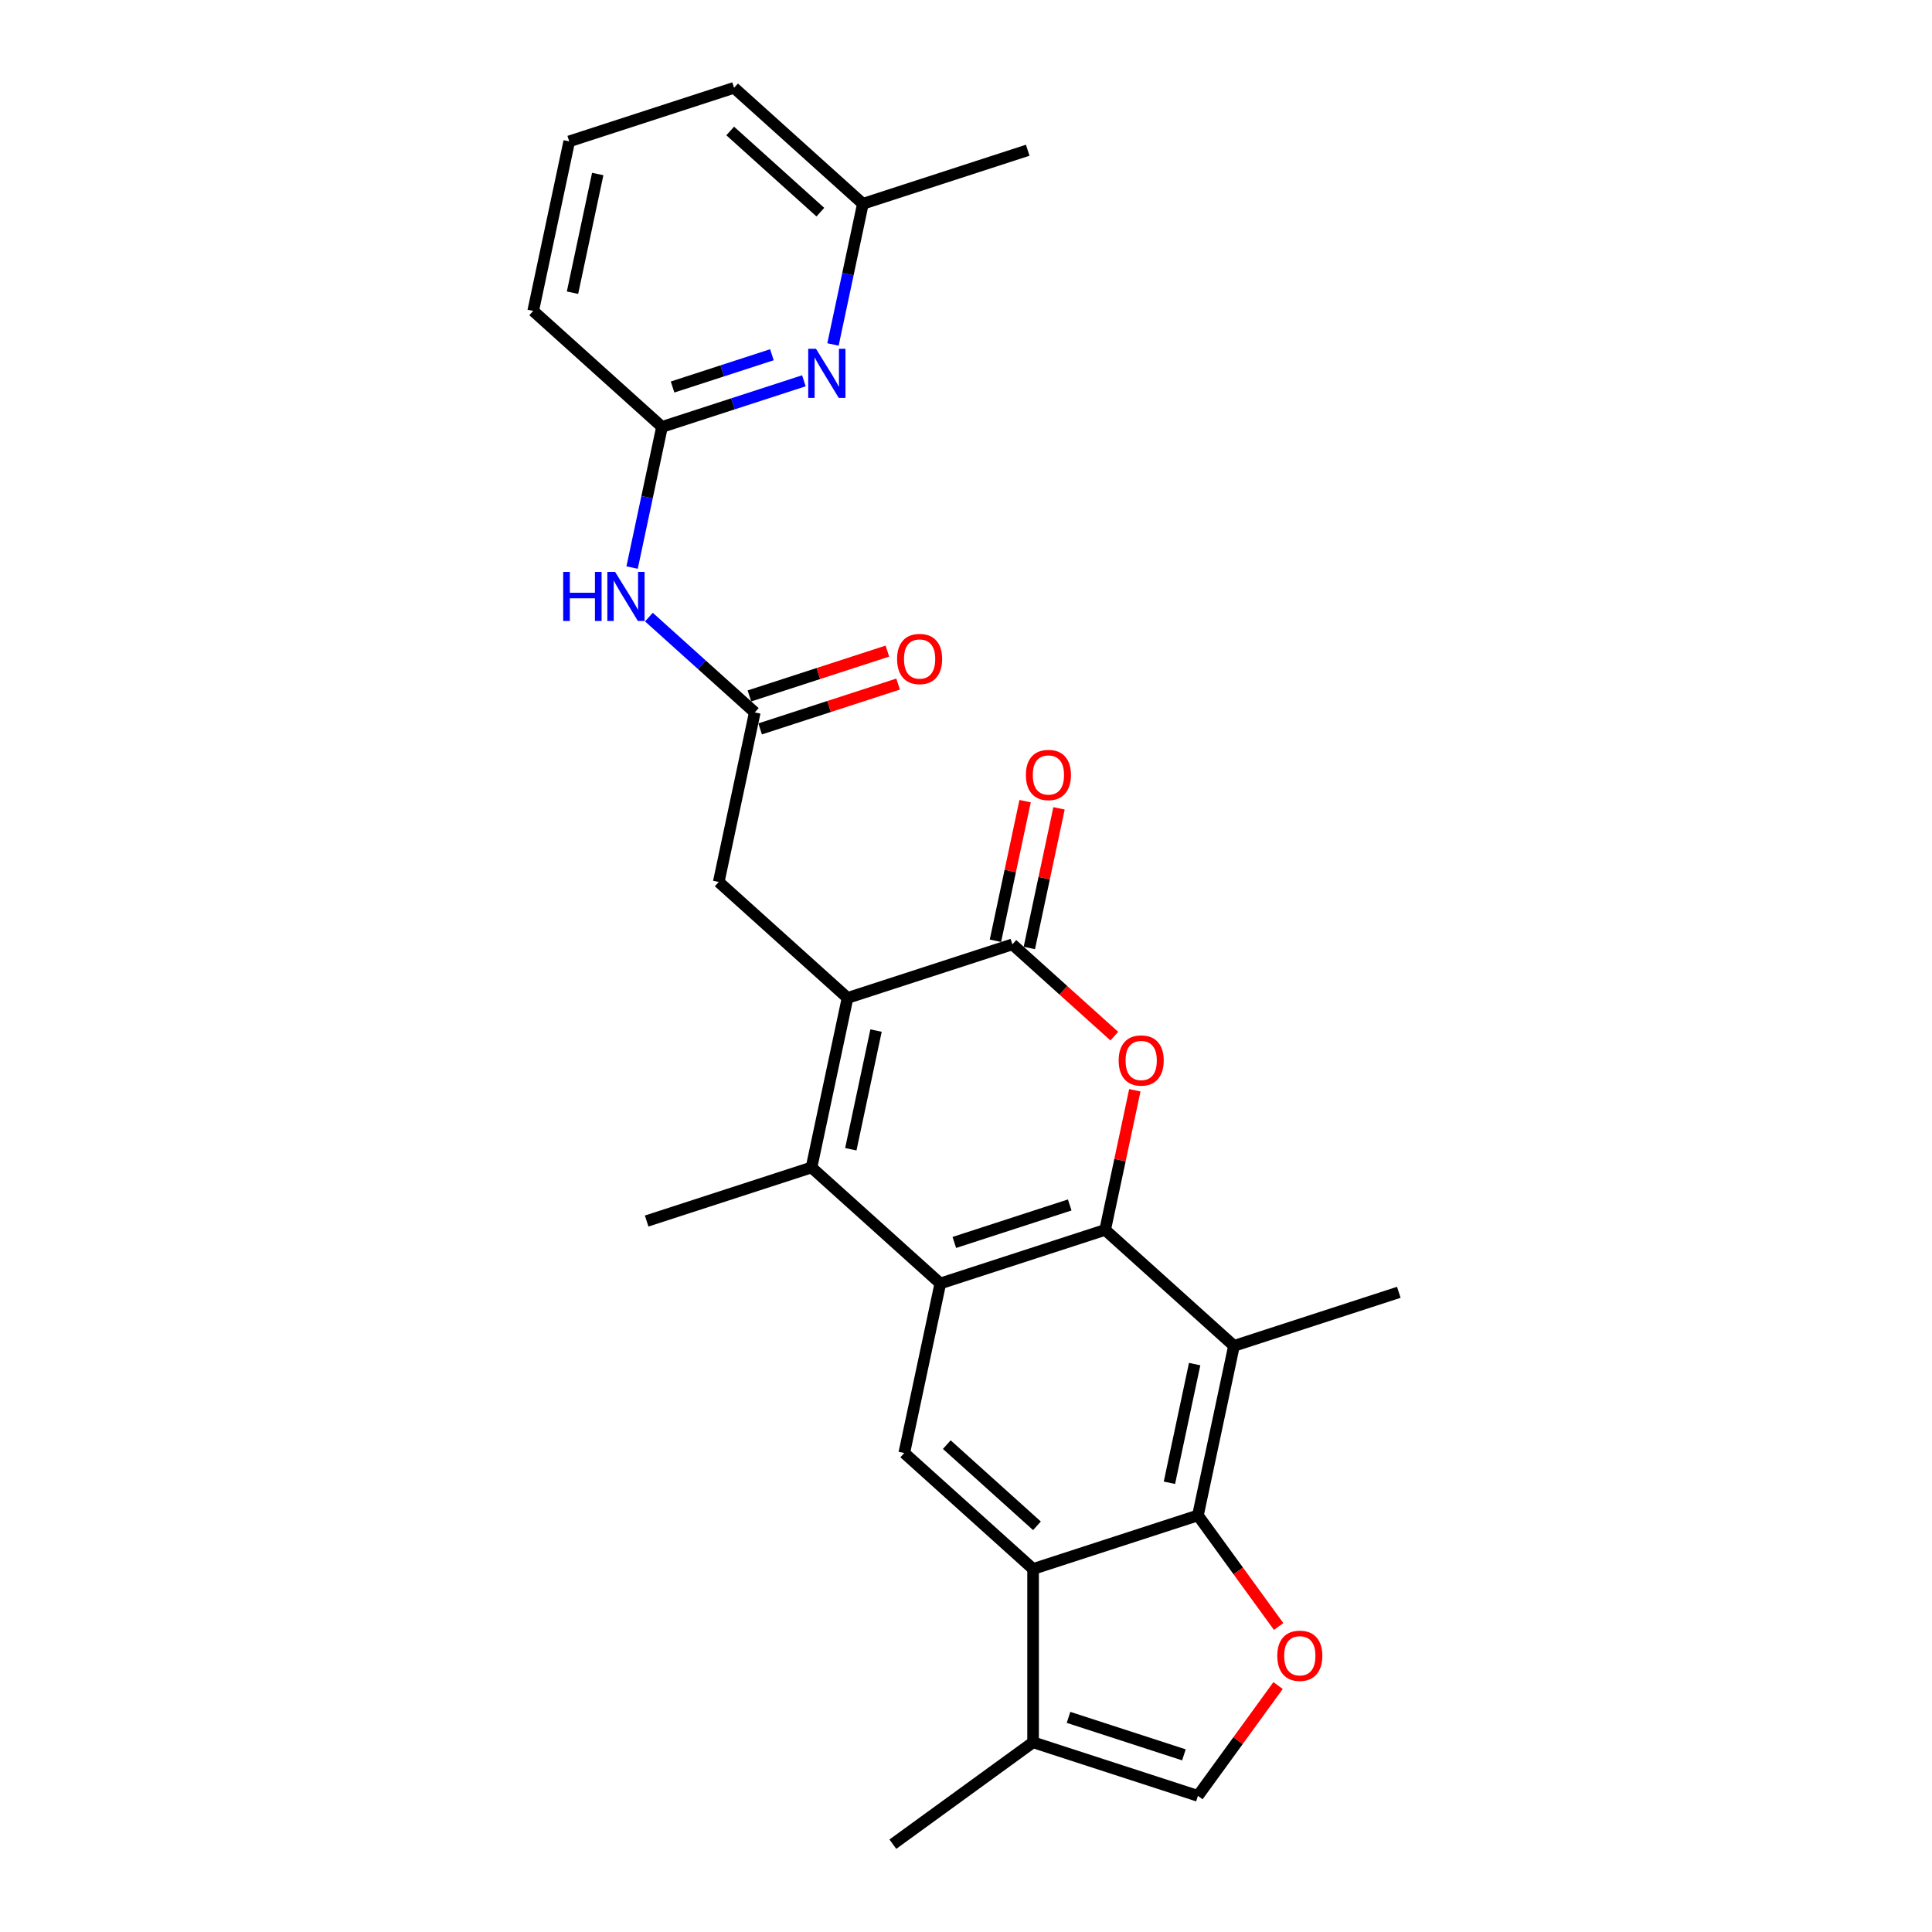<?xml version='1.0' encoding='iso-8859-1'?>
<svg version='1.1' baseProfile='full'
              xmlns='http://www.w3.org/2000/svg'
                      xmlns:rdkit='http://www.rdkit.org/xml'
                      xmlns:xlink='http://www.w3.org/1999/xlink'
                  xml:space='preserve'
width='1000px' height='1000px' viewBox='0 0 1000 1000'>
<!-- END OF HEADER -->
<rect style='opacity:1.0;fill:#FFFFFF;stroke:none' width='1000' height='1000' x='0' y='0'> </rect>
<path class='bond-0' d='M 572.027,636.591 L 486.704,664.314' style='fill:none;fill-rule:evenodd;stroke:#000000;stroke-width:6px;stroke-linecap:butt;stroke-linejoin:miter;stroke-opacity:1' />
<path class='bond-0' d='M 553.684,623.685 L 493.958,643.091' style='fill:none;fill-rule:evenodd;stroke:#000000;stroke-width:6px;stroke-linecap:butt;stroke-linejoin:miter;stroke-opacity:1' />
<path class='bond-3' d='M 572.027,636.591 L 579.708,600.457' style='fill:none;fill-rule:evenodd;stroke:#000000;stroke-width:6px;stroke-linecap:butt;stroke-linejoin:miter;stroke-opacity:1' />
<path class='bond-3' d='M 579.708,600.457 L 587.388,564.322' style='fill:none;fill-rule:evenodd;stroke:#FF0000;stroke-width:6px;stroke-linecap:butt;stroke-linejoin:miter;stroke-opacity:1' />
<path class='bond-6' d='M 572.027,636.591 L 638.698,696.622' style='fill:none;fill-rule:evenodd;stroke:#000000;stroke-width:6px;stroke-linecap:butt;stroke-linejoin:miter;stroke-opacity:1' />
<path class='bond-2' d='M 486.704,664.314 L 420.033,604.284' style='fill:none;fill-rule:evenodd;stroke:#000000;stroke-width:6px;stroke-linecap:butt;stroke-linejoin:miter;stroke-opacity:1' />
<path class='bond-9' d='M 486.704,664.314 L 468.051,752.068' style='fill:none;fill-rule:evenodd;stroke:#000000;stroke-width:6px;stroke-linecap:butt;stroke-linejoin:miter;stroke-opacity:1' />
<path class='bond-1' d='M 438.686,516.53 L 524.009,488.807' style='fill:none;fill-rule:evenodd;stroke:#000000;stroke-width:6px;stroke-linecap:butt;stroke-linejoin:miter;stroke-opacity:1' />
<path class='bond-16' d='M 438.686,516.53 L 372.015,456.5' style='fill:none;fill-rule:evenodd;stroke:#000000;stroke-width:6px;stroke-linecap:butt;stroke-linejoin:miter;stroke-opacity:1' />
<path class='bond-28' d='M 438.686,516.53 L 420.033,604.284' style='fill:none;fill-rule:evenodd;stroke:#000000;stroke-width:6px;stroke-linecap:butt;stroke-linejoin:miter;stroke-opacity:1' />
<path class='bond-28' d='M 453.439,533.424 L 440.382,594.851' style='fill:none;fill-rule:evenodd;stroke:#000000;stroke-width:6px;stroke-linecap:butt;stroke-linejoin:miter;stroke-opacity:1' />
<path class='bond-20' d='M 420.033,604.284 L 334.71,632.007' style='fill:none;fill-rule:evenodd;stroke:#000000;stroke-width:6px;stroke-linecap:butt;stroke-linejoin:miter;stroke-opacity:1' />
<path class='bond-4' d='M 576.774,536.317 L 550.391,512.562' style='fill:none;fill-rule:evenodd;stroke:#FF0000;stroke-width:6px;stroke-linecap:butt;stroke-linejoin:miter;stroke-opacity:1' />
<path class='bond-4' d='M 550.391,512.562 L 524.009,488.807' style='fill:none;fill-rule:evenodd;stroke:#000000;stroke-width:6px;stroke-linecap:butt;stroke-linejoin:miter;stroke-opacity:1' />
<path class='bond-17' d='M 532.784,490.672 L 540.465,454.538' style='fill:none;fill-rule:evenodd;stroke:#000000;stroke-width:6px;stroke-linecap:butt;stroke-linejoin:miter;stroke-opacity:1' />
<path class='bond-17' d='M 540.465,454.538 L 548.146,418.403' style='fill:none;fill-rule:evenodd;stroke:#FF0000;stroke-width:6px;stroke-linecap:butt;stroke-linejoin:miter;stroke-opacity:1' />
<path class='bond-17' d='M 515.234,486.942 L 522.914,450.807' style='fill:none;fill-rule:evenodd;stroke:#000000;stroke-width:6px;stroke-linecap:butt;stroke-linejoin:miter;stroke-opacity:1' />
<path class='bond-17' d='M 522.914,450.807 L 530.595,414.673' style='fill:none;fill-rule:evenodd;stroke:#FF0000;stroke-width:6px;stroke-linecap:butt;stroke-linejoin:miter;stroke-opacity:1' />
<path class='bond-5' d='M 620.045,784.375 L 638.698,696.622' style='fill:none;fill-rule:evenodd;stroke:#000000;stroke-width:6px;stroke-linecap:butt;stroke-linejoin:miter;stroke-opacity:1' />
<path class='bond-5' d='M 605.292,767.482 L 618.349,706.054' style='fill:none;fill-rule:evenodd;stroke:#000000;stroke-width:6px;stroke-linecap:butt;stroke-linejoin:miter;stroke-opacity:1' />
<path class='bond-7' d='M 620.045,784.375 L 534.722,812.099' style='fill:none;fill-rule:evenodd;stroke:#000000;stroke-width:6px;stroke-linecap:butt;stroke-linejoin:miter;stroke-opacity:1' />
<path class='bond-8' d='M 620.045,784.375 L 640.93,813.121' style='fill:none;fill-rule:evenodd;stroke:#000000;stroke-width:6px;stroke-linecap:butt;stroke-linejoin:miter;stroke-opacity:1' />
<path class='bond-8' d='M 640.93,813.121 L 661.814,841.866' style='fill:none;fill-rule:evenodd;stroke:#FF0000;stroke-width:6px;stroke-linecap:butt;stroke-linejoin:miter;stroke-opacity:1' />
<path class='bond-21' d='M 638.698,696.622 L 724.021,668.899' style='fill:none;fill-rule:evenodd;stroke:#000000;stroke-width:6px;stroke-linecap:butt;stroke-linejoin:miter;stroke-opacity:1' />
<path class='bond-10' d='M 534.722,812.099 L 534.722,901.813' style='fill:none;fill-rule:evenodd;stroke:#000000;stroke-width:6px;stroke-linecap:butt;stroke-linejoin:miter;stroke-opacity:1' />
<path class='bond-27' d='M 534.722,812.099 L 468.051,752.068' style='fill:none;fill-rule:evenodd;stroke:#000000;stroke-width:6px;stroke-linecap:butt;stroke-linejoin:miter;stroke-opacity:1' />
<path class='bond-27' d='M 536.727,789.76 L 490.058,747.739' style='fill:none;fill-rule:evenodd;stroke:#000000;stroke-width:6px;stroke-linecap:butt;stroke-linejoin:miter;stroke-opacity:1' />
<path class='bond-11' d='M 661.527,872.44 L 640.786,900.988' style='fill:none;fill-rule:evenodd;stroke:#FF0000;stroke-width:6px;stroke-linecap:butt;stroke-linejoin:miter;stroke-opacity:1' />
<path class='bond-11' d='M 640.786,900.988 L 620.045,929.536' style='fill:none;fill-rule:evenodd;stroke:#000000;stroke-width:6px;stroke-linecap:butt;stroke-linejoin:miter;stroke-opacity:1' />
<path class='bond-23' d='M 534.722,901.813 L 462.141,954.545' style='fill:none;fill-rule:evenodd;stroke:#000000;stroke-width:6px;stroke-linecap:butt;stroke-linejoin:miter;stroke-opacity:1' />
<path class='bond-29' d='M 534.722,901.813 L 620.045,929.536' style='fill:none;fill-rule:evenodd;stroke:#000000;stroke-width:6px;stroke-linecap:butt;stroke-linejoin:miter;stroke-opacity:1' />
<path class='bond-29' d='M 553.065,888.907 L 612.791,908.313' style='fill:none;fill-rule:evenodd;stroke:#000000;stroke-width:6px;stroke-linecap:butt;stroke-linejoin:miter;stroke-opacity:1' />
<path class='bond-12' d='M 390.668,368.746 L 372.015,456.5' style='fill:none;fill-rule:evenodd;stroke:#000000;stroke-width:6px;stroke-linecap:butt;stroke-linejoin:miter;stroke-opacity:1' />
<path class='bond-13' d='M 390.668,368.746 L 363.272,344.078' style='fill:none;fill-rule:evenodd;stroke:#000000;stroke-width:6px;stroke-linecap:butt;stroke-linejoin:miter;stroke-opacity:1' />
<path class='bond-13' d='M 363.272,344.078 L 335.875,319.411' style='fill:none;fill-rule:evenodd;stroke:#0000FF;stroke-width:6px;stroke-linecap:butt;stroke-linejoin:miter;stroke-opacity:1' />
<path class='bond-18' d='M 393.44,377.278 L 429.149,365.676' style='fill:none;fill-rule:evenodd;stroke:#000000;stroke-width:6px;stroke-linecap:butt;stroke-linejoin:miter;stroke-opacity:1' />
<path class='bond-18' d='M 429.149,365.676 L 464.858,354.073' style='fill:none;fill-rule:evenodd;stroke:#FF0000;stroke-width:6px;stroke-linecap:butt;stroke-linejoin:miter;stroke-opacity:1' />
<path class='bond-18' d='M 387.895,360.214 L 423.604,348.611' style='fill:none;fill-rule:evenodd;stroke:#000000;stroke-width:6px;stroke-linecap:butt;stroke-linejoin:miter;stroke-opacity:1' />
<path class='bond-18' d='M 423.604,348.611 L 459.313,337.009' style='fill:none;fill-rule:evenodd;stroke:#FF0000;stroke-width:6px;stroke-linecap:butt;stroke-linejoin:miter;stroke-opacity:1' />
<path class='bond-15' d='M 327.174,293.769 L 334.912,257.366' style='fill:none;fill-rule:evenodd;stroke:#0000FF;stroke-width:6px;stroke-linecap:butt;stroke-linejoin:miter;stroke-opacity:1' />
<path class='bond-15' d='M 334.912,257.366 L 342.65,220.962' style='fill:none;fill-rule:evenodd;stroke:#000000;stroke-width:6px;stroke-linecap:butt;stroke-linejoin:miter;stroke-opacity:1' />
<path class='bond-14' d='M 416.095,197.098 L 379.372,209.03' style='fill:none;fill-rule:evenodd;stroke:#0000FF;stroke-width:6px;stroke-linecap:butt;stroke-linejoin:miter;stroke-opacity:1' />
<path class='bond-14' d='M 379.372,209.03 L 342.65,220.962' style='fill:none;fill-rule:evenodd;stroke:#000000;stroke-width:6px;stroke-linecap:butt;stroke-linejoin:miter;stroke-opacity:1' />
<path class='bond-14' d='M 399.533,183.613 L 373.828,191.965' style='fill:none;fill-rule:evenodd;stroke:#0000FF;stroke-width:6px;stroke-linecap:butt;stroke-linejoin:miter;stroke-opacity:1' />
<path class='bond-14' d='M 373.828,191.965 L 348.122,200.318' style='fill:none;fill-rule:evenodd;stroke:#000000;stroke-width:6px;stroke-linecap:butt;stroke-linejoin:miter;stroke-opacity:1' />
<path class='bond-19' d='M 431.15,178.292 L 438.888,141.889' style='fill:none;fill-rule:evenodd;stroke:#0000FF;stroke-width:6px;stroke-linecap:butt;stroke-linejoin:miter;stroke-opacity:1' />
<path class='bond-19' d='M 438.888,141.889 L 446.626,105.485' style='fill:none;fill-rule:evenodd;stroke:#000000;stroke-width:6px;stroke-linecap:butt;stroke-linejoin:miter;stroke-opacity:1' />
<path class='bond-22' d='M 342.65,220.962 L 275.979,160.931' style='fill:none;fill-rule:evenodd;stroke:#000000;stroke-width:6px;stroke-linecap:butt;stroke-linejoin:miter;stroke-opacity:1' />
<path class='bond-26' d='M 446.626,105.485 L 531.949,77.762' style='fill:none;fill-rule:evenodd;stroke:#000000;stroke-width:6px;stroke-linecap:butt;stroke-linejoin:miter;stroke-opacity:1' />
<path class='bond-30' d='M 446.626,105.485 L 379.955,45.455' style='fill:none;fill-rule:evenodd;stroke:#000000;stroke-width:6px;stroke-linecap:butt;stroke-linejoin:miter;stroke-opacity:1' />
<path class='bond-30' d='M 424.619,109.815 L 377.95,67.793' style='fill:none;fill-rule:evenodd;stroke:#000000;stroke-width:6px;stroke-linecap:butt;stroke-linejoin:miter;stroke-opacity:1' />
<path class='bond-24' d='M 275.979,160.931 L 294.632,73.178' style='fill:none;fill-rule:evenodd;stroke:#000000;stroke-width:6px;stroke-linecap:butt;stroke-linejoin:miter;stroke-opacity:1' />
<path class='bond-24' d='M 296.328,151.499 L 309.385,90.071' style='fill:none;fill-rule:evenodd;stroke:#000000;stroke-width:6px;stroke-linecap:butt;stroke-linejoin:miter;stroke-opacity:1' />
<path class='bond-25' d='M 294.632,73.178 L 379.955,45.455' style='fill:none;fill-rule:evenodd;stroke:#000000;stroke-width:6px;stroke-linecap:butt;stroke-linejoin:miter;stroke-opacity:1' />
<path  class='atom-4' d='M 579.017 548.909
Q 579.017 542.809, 582.031 539.4
Q 585.046 535.991, 590.68 535.991
Q 596.314 535.991, 599.328 539.4
Q 602.342 542.809, 602.342 548.909
Q 602.342 555.082, 599.292 558.598
Q 596.242 562.079, 590.68 562.079
Q 585.081 562.079, 582.031 558.598
Q 579.017 555.118, 579.017 548.909
M 590.68 559.209
Q 594.555 559.209, 596.637 556.625
Q 598.754 554.005, 598.754 548.909
Q 598.754 543.921, 596.637 541.409
Q 594.555 538.861, 590.68 538.861
Q 586.804 538.861, 584.687 541.373
Q 582.605 543.885, 582.605 548.909
Q 582.605 554.041, 584.687 556.625
Q 586.804 559.209, 590.68 559.209
' fill='#FF0000'/>
<path  class='atom-9' d='M 661.115 857.027
Q 661.115 850.927, 664.129 847.518
Q 667.144 844.109, 672.778 844.109
Q 678.412 844.109, 681.426 847.518
Q 684.44 850.927, 684.44 857.027
Q 684.44 863.2, 681.39 866.717
Q 678.34 870.198, 672.778 870.198
Q 667.179 870.198, 664.129 866.717
Q 661.115 863.236, 661.115 857.027
M 672.778 867.327
Q 676.653 867.327, 678.735 864.743
Q 680.852 862.123, 680.852 857.027
Q 680.852 852.039, 678.735 849.527
Q 676.653 846.98, 672.778 846.98
Q 668.902 846.98, 666.785 849.491
Q 664.703 852.003, 664.703 857.027
Q 664.703 862.159, 666.785 864.743
Q 668.902 867.327, 672.778 867.327
' fill='#FF0000'/>
<path  class='atom-14' d='M 291.503 296.012
L 294.948 296.012
L 294.948 306.814
L 307.938 306.814
L 307.938 296.012
L 311.383 296.012
L 311.383 321.419
L 307.938 321.419
L 307.938 309.685
L 294.948 309.685
L 294.948 321.419
L 291.503 321.419
L 291.503 296.012
' fill='#0000FF'/>
<path  class='atom-14' d='M 318.381 296.012
L 326.707 309.469
Q 327.532 310.797, 328.86 313.201
Q 330.187 315.606, 330.259 315.749
L 330.259 296.012
L 333.632 296.012
L 333.632 321.419
L 330.152 321.419
L 321.216 306.706
Q 320.175 304.984, 319.063 303.01
Q 317.986 301.036, 317.663 300.426
L 317.663 321.419
L 314.362 321.419
L 314.362 296.012
L 318.381 296.012
' fill='#0000FF'/>
<path  class='atom-15' d='M 422.357 180.535
L 430.682 193.992
Q 431.508 195.32, 432.836 197.724
Q 434.163 200.129, 434.235 200.272
L 434.235 180.535
L 437.608 180.535
L 437.608 205.942
L 434.127 205.942
L 425.192 191.229
Q 424.151 189.507, 423.039 187.533
Q 421.962 185.559, 421.639 184.949
L 421.639 205.942
L 418.338 205.942
L 418.338 180.535
L 422.357 180.535
' fill='#0000FF'/>
<path  class='atom-18' d='M 530.999 401.125
Q 530.999 395.025, 534.013 391.615
Q 537.028 388.206, 542.662 388.206
Q 548.296 388.206, 551.31 391.615
Q 554.324 395.025, 554.324 401.125
Q 554.324 407.297, 551.274 410.814
Q 548.224 414.295, 542.662 414.295
Q 537.063 414.295, 534.013 410.814
Q 530.999 407.333, 530.999 401.125
M 542.662 411.424
Q 546.537 411.424, 548.619 408.841
Q 550.736 406.221, 550.736 401.125
Q 550.736 396.137, 548.619 393.625
Q 546.537 391.077, 542.662 391.077
Q 538.786 391.077, 536.669 393.589
Q 534.587 396.101, 534.587 401.125
Q 534.587 406.257, 536.669 408.841
Q 538.786 411.424, 542.662 411.424
' fill='#FF0000'/>
<path  class='atom-19' d='M 464.328 341.095
Q 464.328 334.994, 467.343 331.585
Q 470.357 328.176, 475.991 328.176
Q 481.625 328.176, 484.639 331.585
Q 487.654 334.994, 487.654 341.095
Q 487.654 347.267, 484.604 350.784
Q 481.553 354.265, 475.991 354.265
Q 470.393 354.265, 467.343 350.784
Q 464.328 347.303, 464.328 341.095
M 475.991 351.394
Q 479.867 351.394, 481.948 348.81
Q 484.065 346.19, 484.065 341.095
Q 484.065 336.107, 481.948 333.595
Q 479.867 331.047, 475.991 331.047
Q 472.115 331.047, 469.998 333.559
Q 467.917 336.071, 467.917 341.095
Q 467.917 346.226, 469.998 348.81
Q 472.115 351.394, 475.991 351.394
' fill='#FF0000'/>
</svg>
